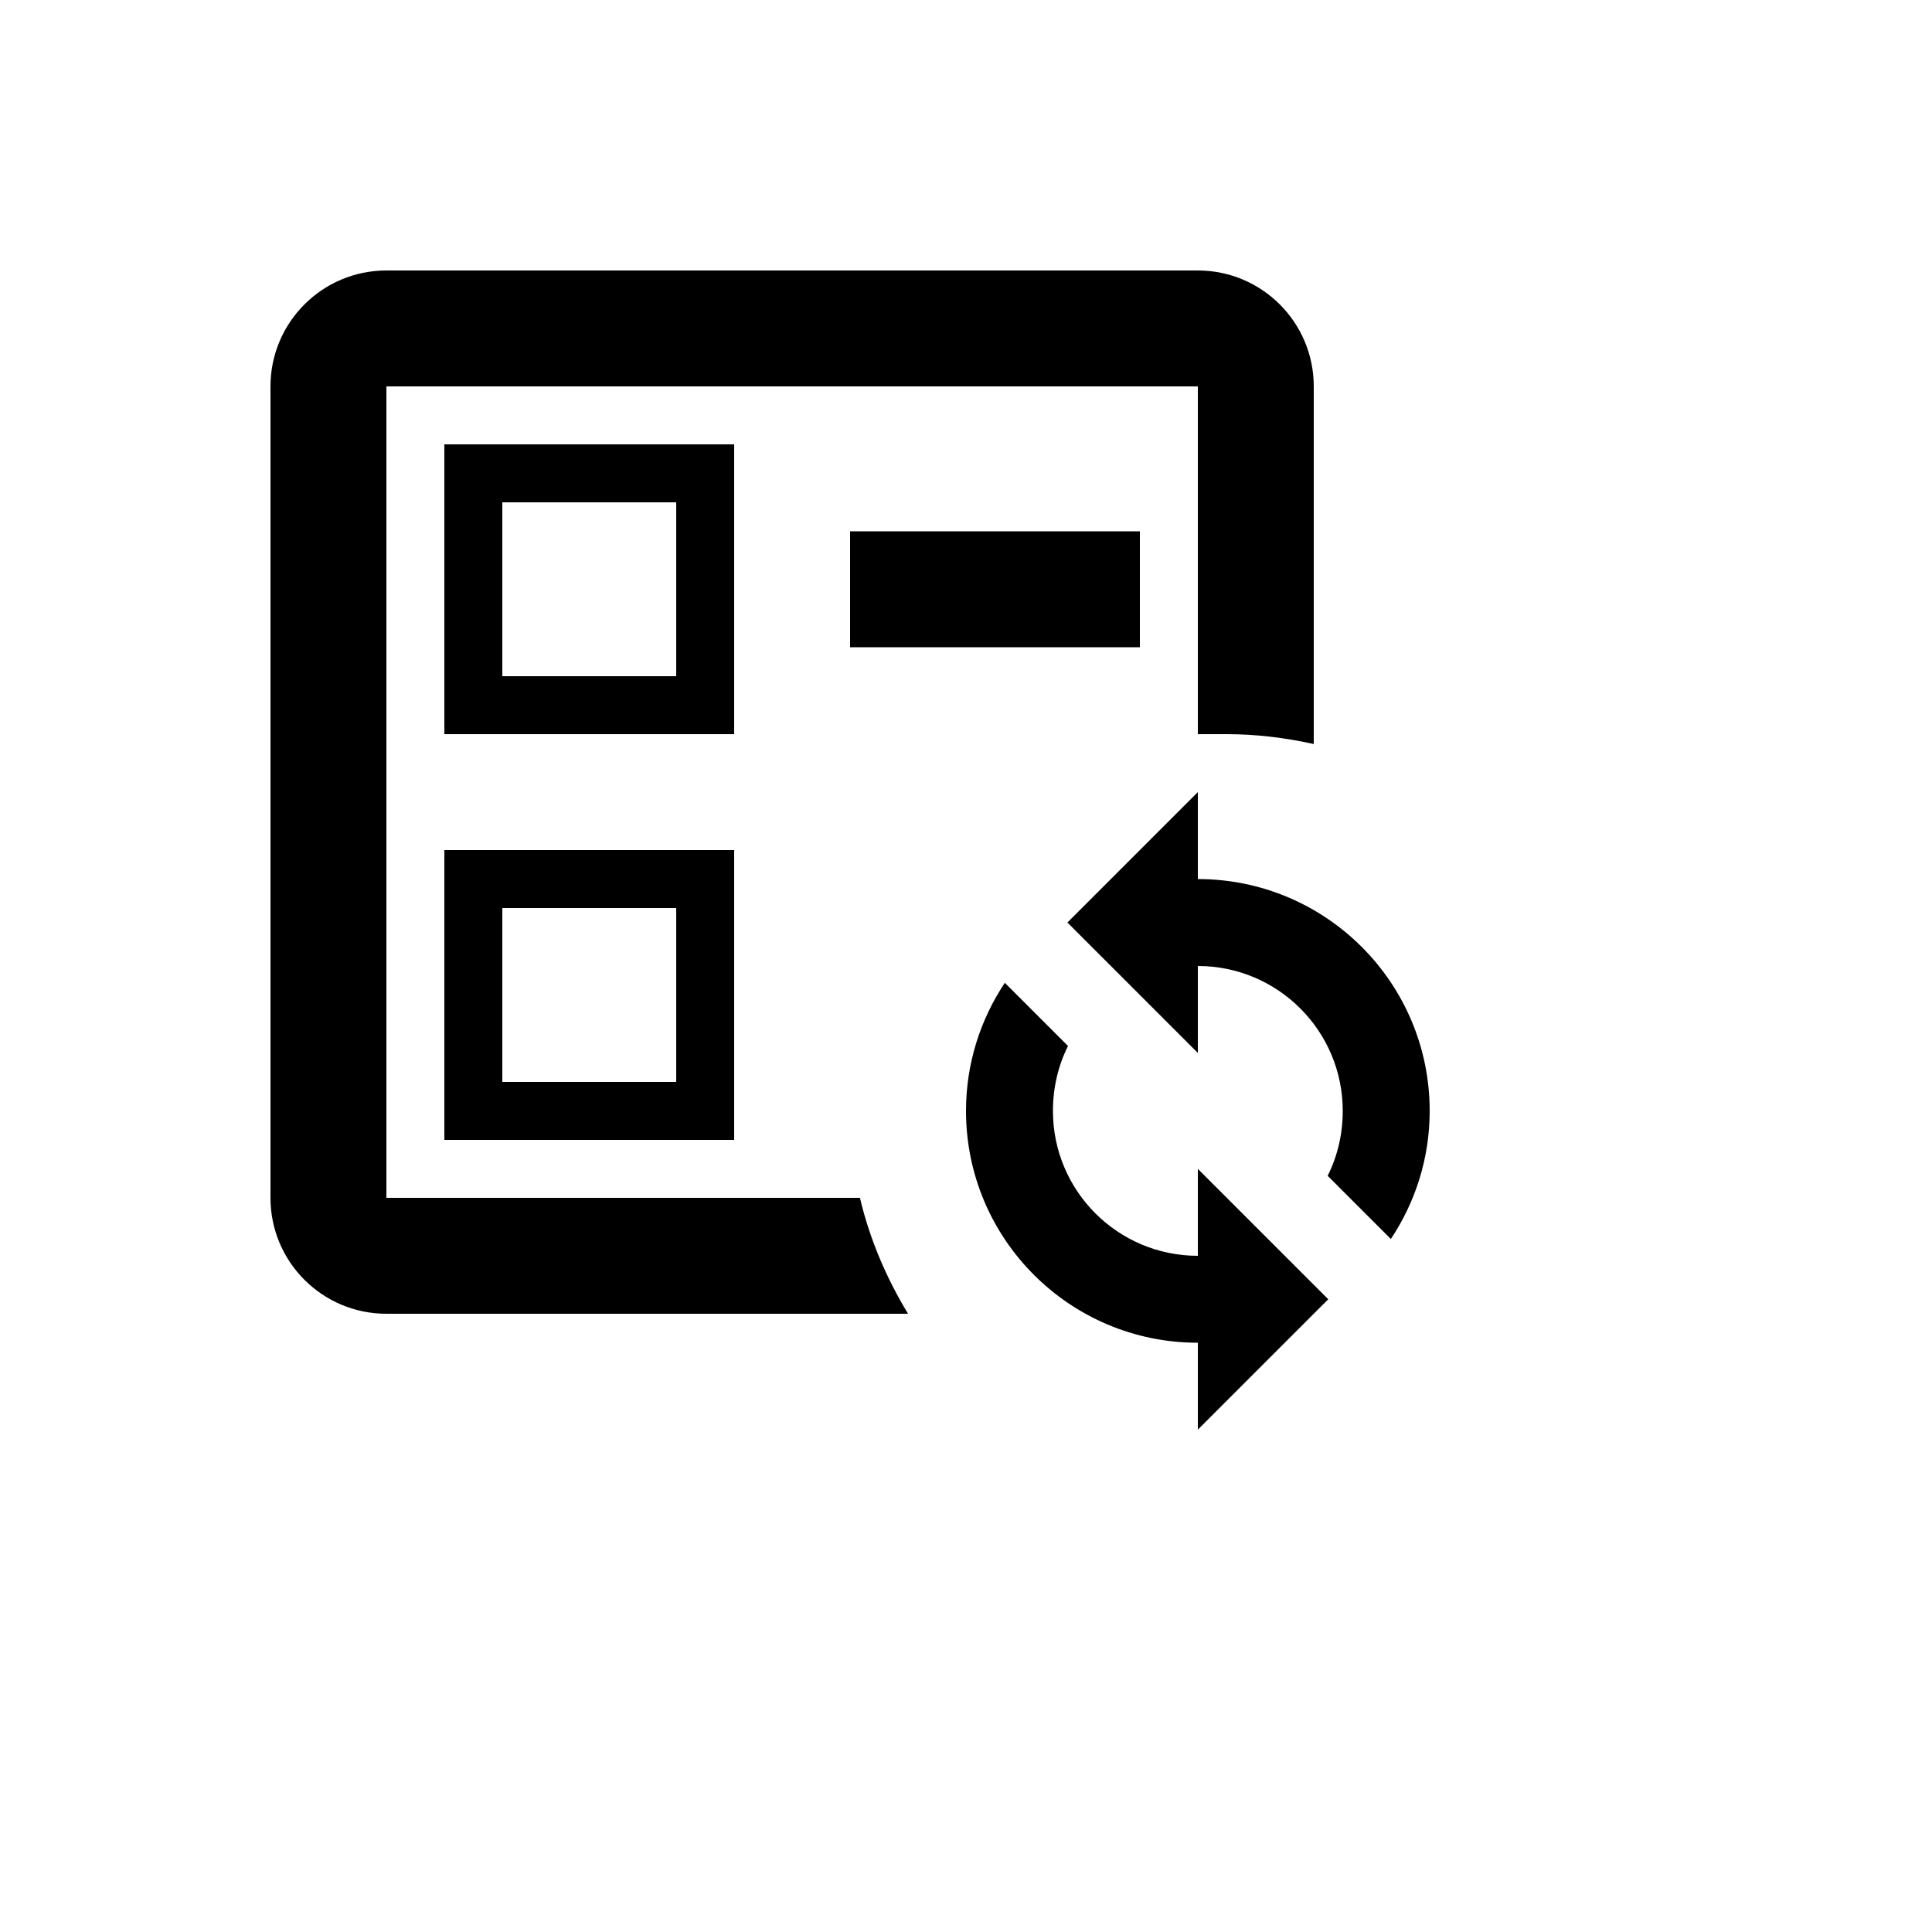 <svg xmlns="http://www.w3.org/2000/svg" version="1.1" xmlns:xlink="http://www.w3.org/1999/xlink" width="100%" height="100%" id="svgWorkerArea" viewBox="-25 -25 625 625" xmlns:idraw="https://idraw.muisca.co" style="background: white;"><defs id="defsdoc"><pattern id="patternBool" x="0" y="0" width="10" height="10" patternUnits="userSpaceOnUse" patternTransform="rotate(35)"><circle cx="5" cy="5" r="4" style="stroke: none;fill: #ff000070;"></circle></pattern></defs><g id="fileImp-276599697" class="cosito"><path id="pathImp-458060091" class="grouped" d="M118.75 343.75C118.75 343.75 118.75 250 118.75 250 118.75 250 212.5 250 212.5 250 212.5 250 212.5 343.75 212.5 343.75 212.5 343.75 118.75 343.75 118.75 343.75M137.5 268.75C137.5 268.75 137.5 325 137.5 325 137.5 325 193.75 325 193.75 325 193.75 325 193.75 268.75 193.75 268.75 193.75 268.75 137.5 268.75 137.5 268.75M250 146.875C250 146.875 343.75 146.875 343.75 146.875 343.75 146.875 343.75 184.375 343.75 184.375 343.75 184.375 250 184.375 250 184.375 250 184.375 250 146.875 250 146.875M100 400C79.289 400 62.5 383.211 62.5 362.5 62.5 362.5 62.5 100 62.5 100 62.5 79.289 79.289 62.5 100 62.5 100 62.5 362.5 62.5 362.5 62.5 383.211 62.5 400 79.289 400 100 400 100 400 215.688 400 215.688 390.625 213.625 381.25 212.5 371.875 212.5 371.875 212.5 362.5 212.5 362.5 212.5 362.5 212.5 362.5 100 362.5 100 362.5 100 100 100 100 100 100 100 100 362.5 100 362.5 100 362.5 253.188 362.5 253.188 362.5 256.375 376 261.812 388.562 268.75 400 268.75 400 100 400 100 400M212.5 118.75C212.5 118.75 212.5 212.5 212.5 212.5 212.5 212.5 118.75 212.5 118.75 212.5 118.75 212.5 118.75 118.75 118.75 118.75 118.75 118.75 212.5 118.75 212.5 118.75M193.75 193.75C193.75 193.75 193.75 137.5 193.75 137.5 193.75 137.5 137.5 137.5 137.5 137.5 137.5 137.5 137.5 193.75 137.5 193.75 137.5 193.75 193.75 193.75 193.75 193.75M362.5 231.25C362.5 231.25 362.5 259.375 362.5 259.375 403.921 259.375 437.5 292.954 437.5 334.375 437.5 349.75 432.812 364 424.938 375.812 424.938 375.812 404.5 355.375 404.5 355.375 407.688 349 409.375 341.875 409.375 334.375 409.375 308.487 388.388 287.5 362.5 287.5 362.5 287.5 362.5 315.625 362.5 315.625 362.5 315.625 320.312 273.438 320.312 273.438 320.312 273.438 362.5 231.25 362.5 231.25M362.5 437.5C362.5 437.5 362.5 409.375 362.5 409.375 321.079 409.375 287.5 375.796 287.5 334.375 287.5 319 292.188 304.75 300.062 292.938 300.062 292.938 320.5 313.375 320.5 313.375 317.312 319.75 315.625 326.875 315.625 334.375 315.625 360.263 336.612 381.25 362.5 381.25 362.5 381.25 362.5 353.125 362.5 353.125 362.5 353.125 404.688 395.312 404.688 395.312 404.688 395.312 362.5 437.5 362.5 437.5 362.5 437.5 362.5 437.5 362.5 437.5"></path></g></svg>